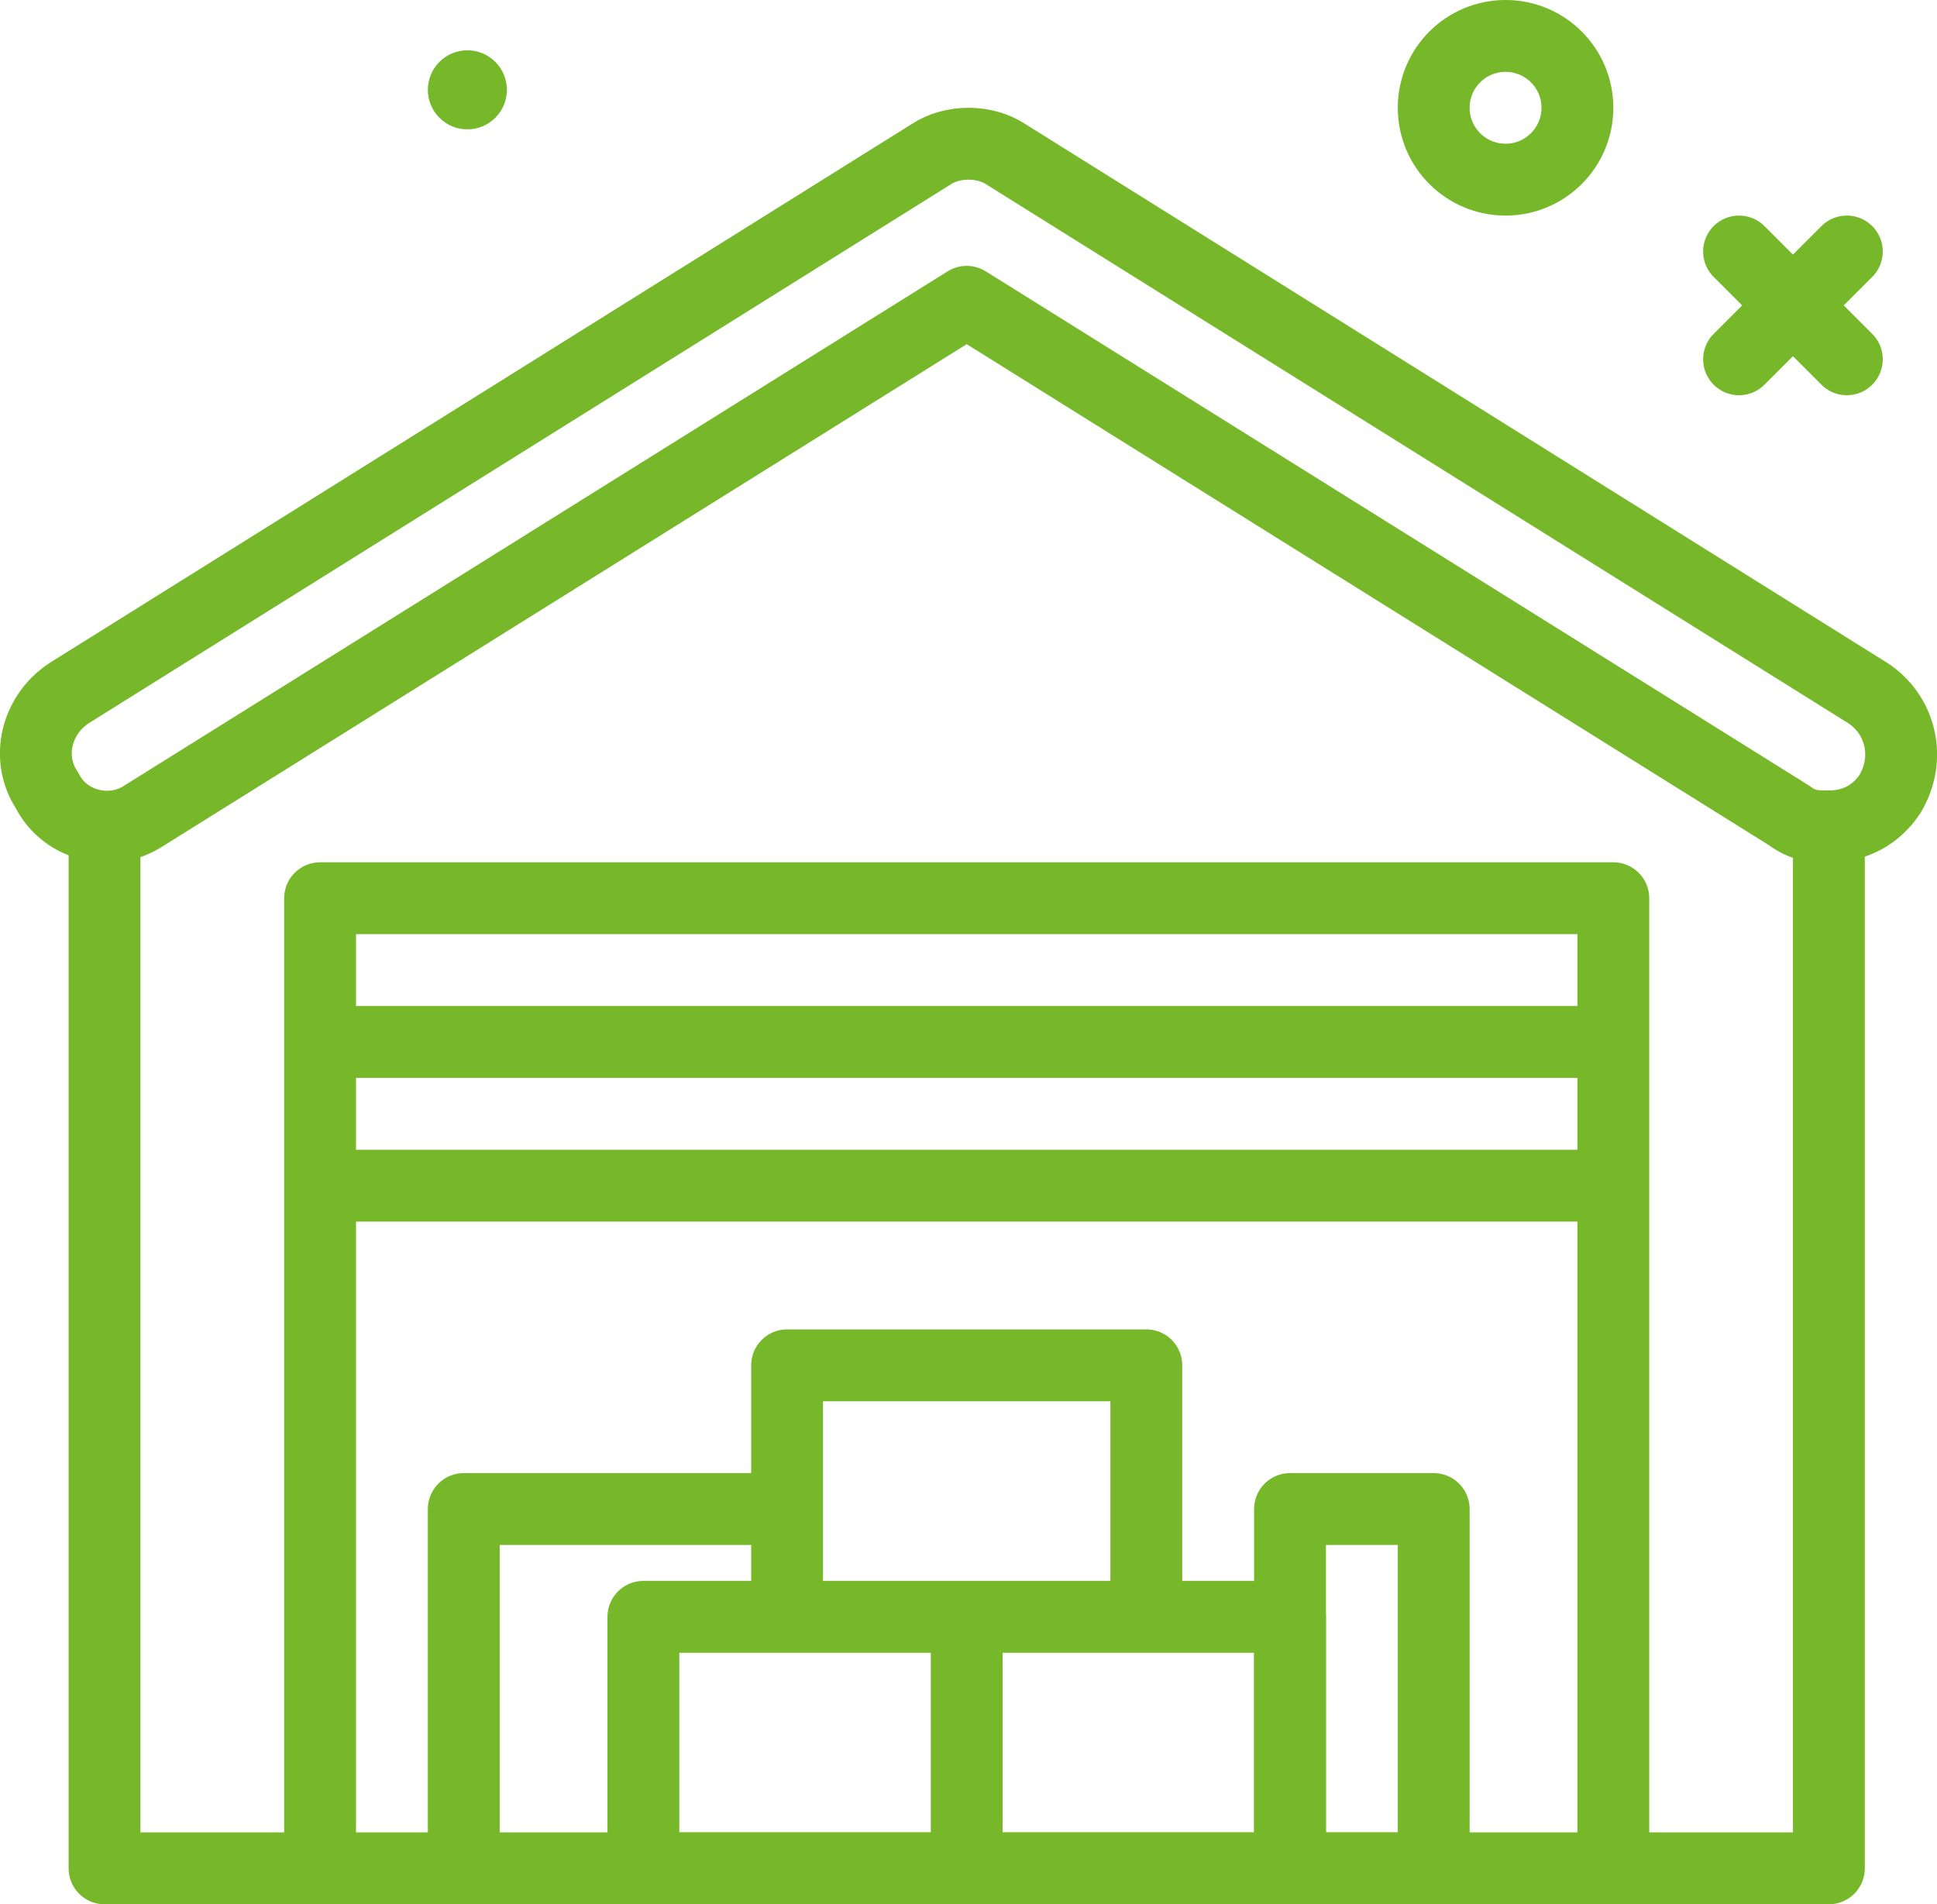 <svg xmlns="http://www.w3.org/2000/svg" id="Calque_2" data-name="Calque 2" viewBox="0 0 53.92 53"><defs><style>      .cls-1 {        fill: #76b82a;      }      .cls-2 {        stroke-linecap: round;      }      .cls-2, .cls-3 {        fill: none;        stroke: #76b82a;        stroke-linejoin: round;        stroke-width: 2px;      }    </style></defs><g id="Calque_1-2" data-name="Calque 1"><g id="deposit"><circle class="cls-2" cx="41.91" cy="3" r="2"></circle><circle class="cls-1" cx="13.01" cy="2.5" r="1.1"></circle><line class="cls-2" x1="48.41" y1="7" x2="51.41" y2="10"></line><line class="cls-2" x1="51.41" y1="7" x2="48.41" y2="10"></line><polyline class="cls-2" points="2.91 23.1 2.91 52 50.91 52 50.91 23.2"></polyline><path class="cls-2" d="M50.91,23c-.4,0-.7,0-1.1-.3l-22.9-14.3L4.01,22.7c-.9.6-2.2.3-2.7-.7-.6-.9-.3-2.1.6-2.7L25.91,4.3c.6-.4,1.5-.4,2.1,0l24,15c.9.6,1.2,1.8.6,2.8-.4.6-1,.9-1.7.9h0Z"></path><polyline class="cls-2" points="12.91 51.8 12.91 42 21.71 42"></polyline><rect class="cls-2" x="35.91" y="42" width="4" height="10"></rect><polyline class="cls-3" points="44.91 52 44.91 25 8.91 25 8.91 52"></polyline><rect class="cls-2" x="17.91" y="45" width="18" height="7"></rect><polyline class="cls-3" points="21.91 45 21.91 38 31.91 38 31.91 45"></polyline><line class="cls-3" x1="8.91" y1="29" x2="44.91" y2="29"></line><line class="cls-3" x1="8.91" y1="33" x2="44.91" y2="33"></line><line class="cls-3" x1="26.91" y1="52" x2="26.91" y2="45"></line></g></g></svg>